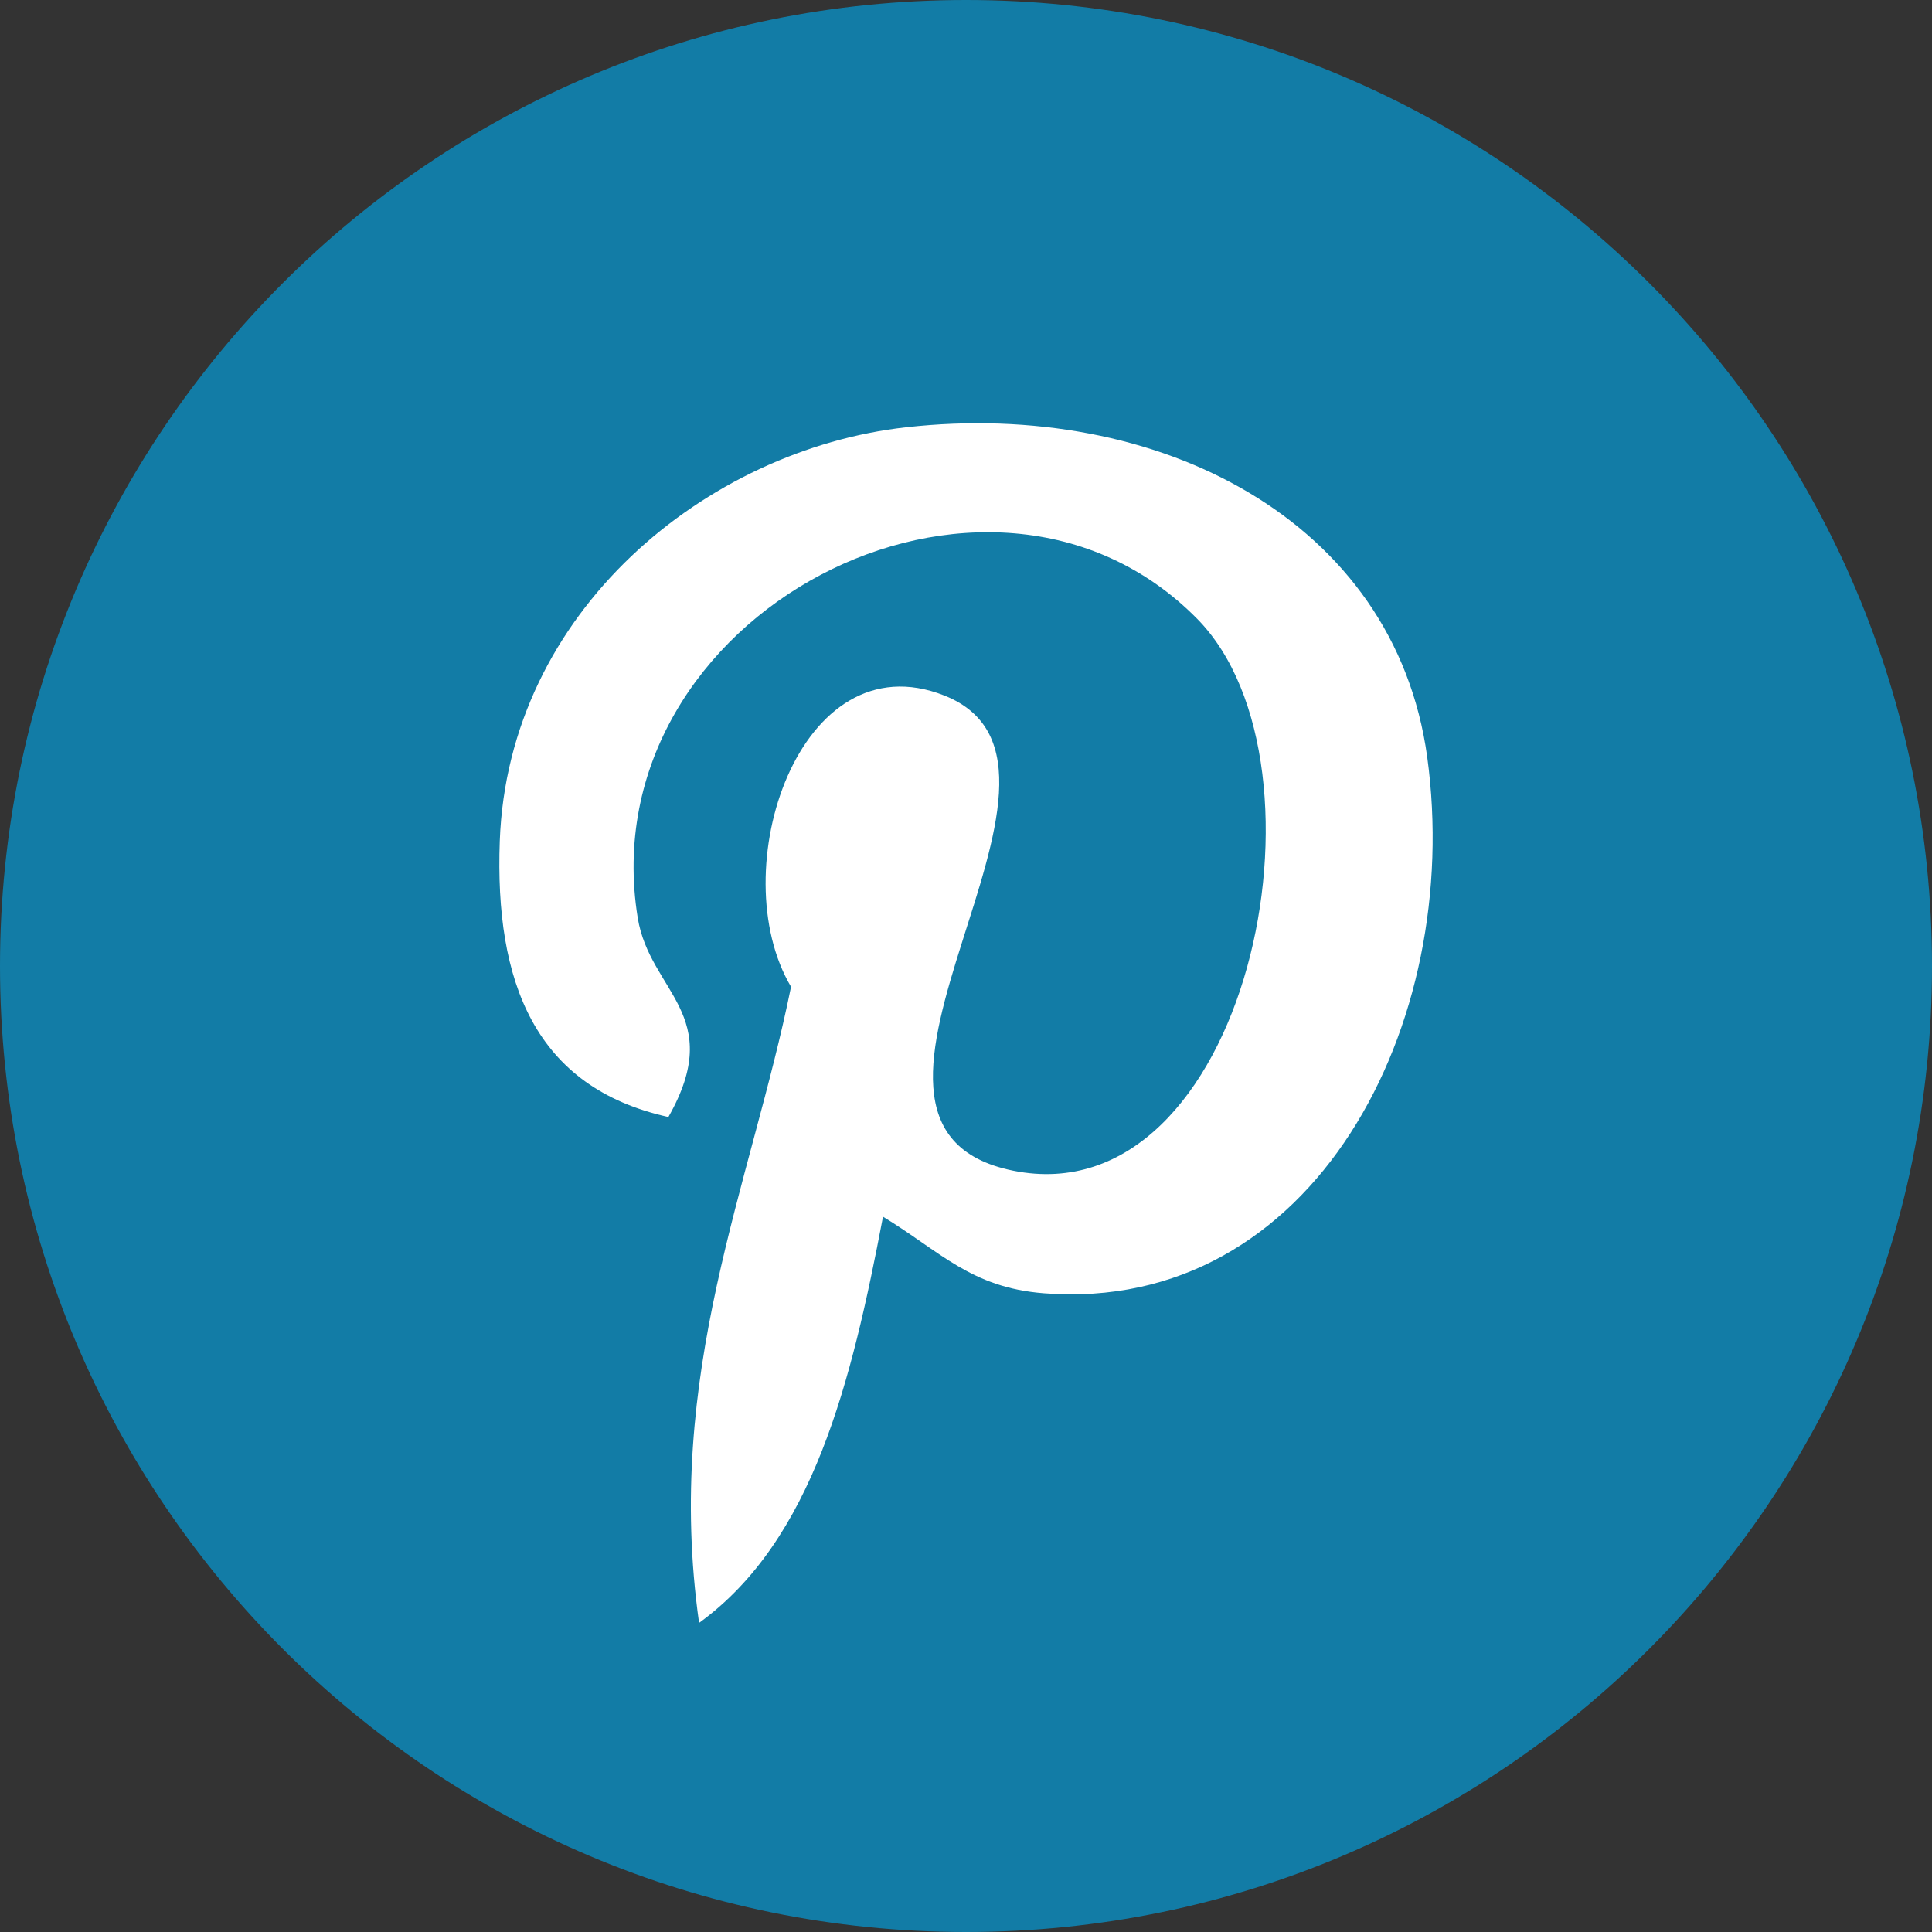 <svg width="25" height="25" viewBox="0 0 25 25" fill="none" xmlns="http://www.w3.org/2000/svg">
<rect x="0" y="0" width="25" height="25" fill="#333333" stroke="none"/>
<g clip-path="url(#clip0_636_2336)">
<path d="M12.5 25C19.404 25 25 19.403 25 12.5C25 5.596 19.404 0 12.5 0C5.597 0 0 5.596 0 12.5C0 19.403 5.597 25 12.5 25Z" fill="#127CA6"/>
<path d="M13.509 16.735C12.564 16.662 12.167 16.194 11.426 15.744C11.019 17.881 10.521 19.93 9.046 21C8.591 17.77 9.714 15.344 10.236 12.769C9.347 11.271 10.343 8.257 12.219 9C14.528 9.913 10.22 14.568 13.112 15.149C16.132 15.756 17.364 9.91 15.492 8.008C12.786 5.263 7.617 7.946 8.252 11.876C8.407 12.837 9.4 13.129 8.649 14.454C6.918 14.071 6.401 12.705 6.467 10.884C6.575 7.904 9.145 5.818 11.724 5.529C14.985 5.164 18.045 6.726 18.468 9.794C18.943 13.255 16.996 17.005 13.509 16.735Z" fill="white"/>
</g>
<defs>
<clipPath id="clip0_636_2336">
<rect width="25" height="25" fill="white"/>
</clipPath>
</defs>
</svg>
